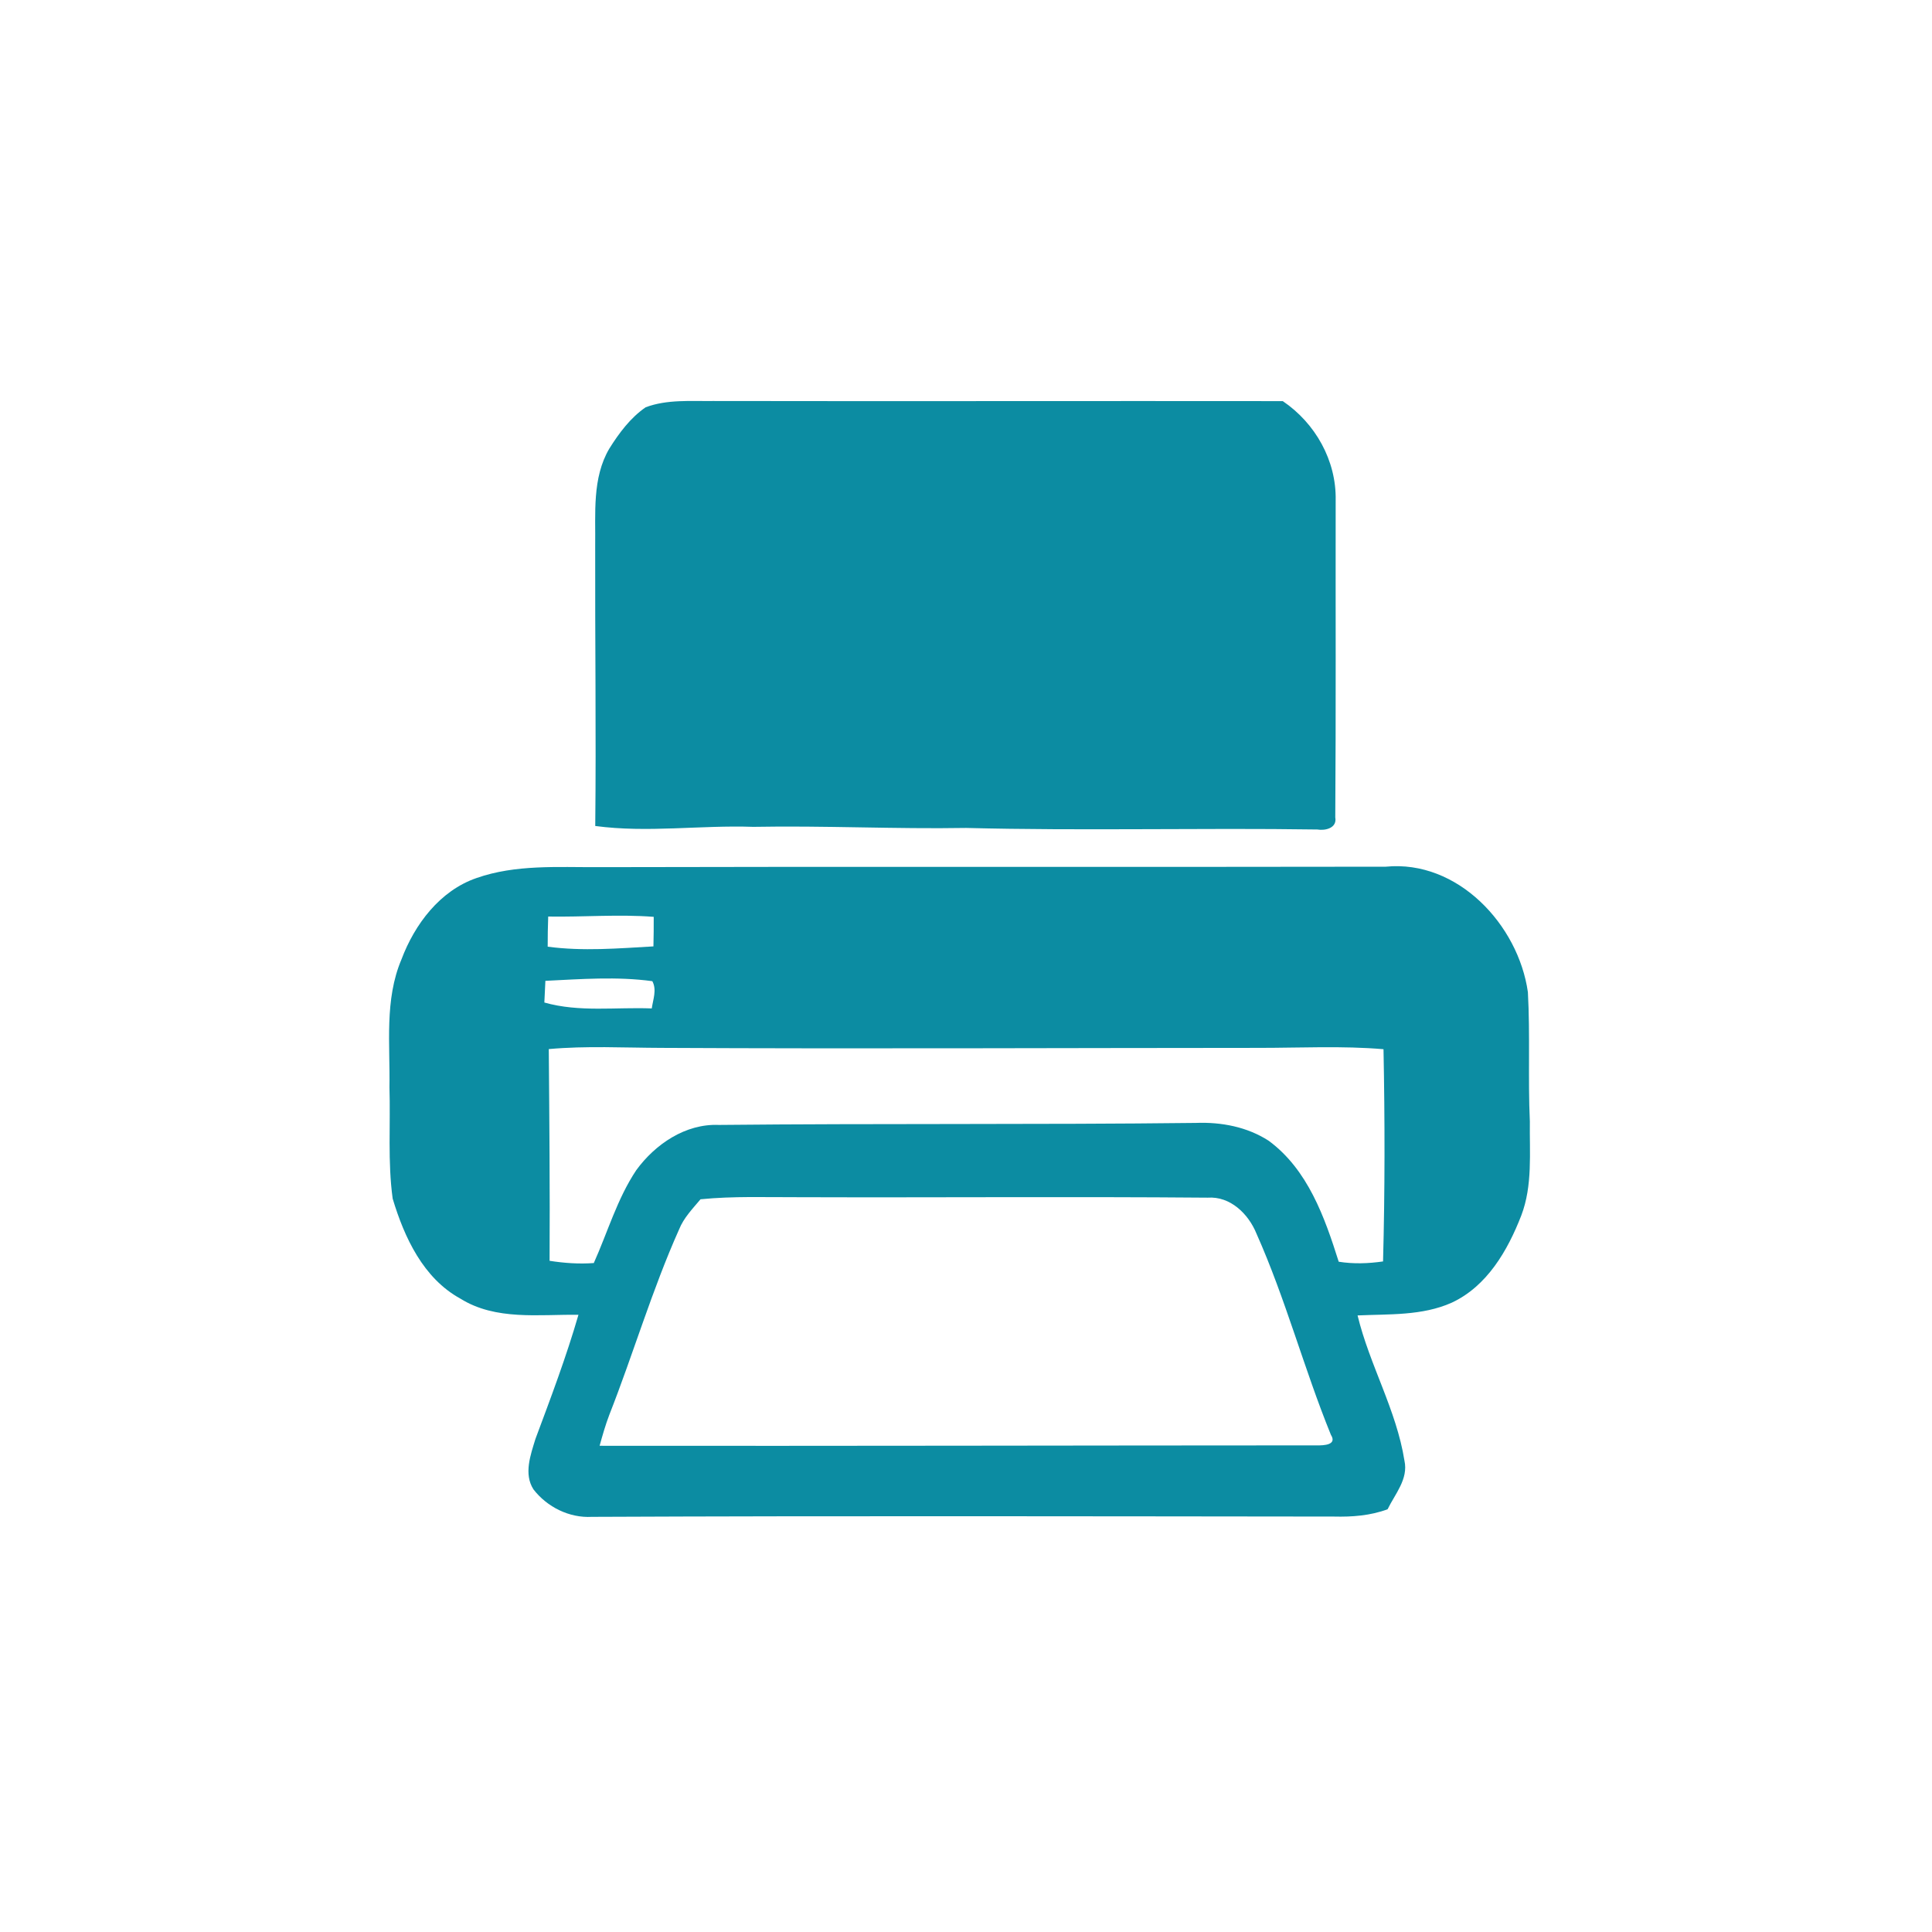 <?xml version="1.0" encoding="UTF-8"?>
<svg xmlns="http://www.w3.org/2000/svg" xmlns:xlink="http://www.w3.org/1999/xlink" version="1.1" id="Layer_1" x="0px" y="0px" viewBox="0 0 336 336" style="enable-background:new 0 0 336 336;" xml:space="preserve">
<style type="text/css">
	.st0{fill:#0C8CA2;}
</style>
<g>
	<path class="st0" d="M112.29,70.83c3.73-1.4,7.81-1.04,11.72-1.09c33.03,0.06,66.06-0.02,99.08,0.02   c5.67,3.84,9.34,10.35,9.2,17.25c-0.03,18.38,0.06,36.77-0.07,55.15c0.34,1.86-1.74,2.34-3.13,2.1   c-20.35-0.3-40.72,0.25-61.07-0.27c-12.33,0.21-24.68-0.42-37.02-0.19c-9.17-0.32-18.35,1.07-27.48-0.15   c0.17-16.22-0.05-32.44-0.01-48.67c0.08-5.68-0.55-11.84,2.45-16.95C107.66,75.32,109.63,72.66,112.29,70.83z"></path>
	<g>
		<path class="st0" d="M82.88,152.7c6.79-2.38,14.08-1.86,21.14-1.89c45.66-0.12,91.32,0.01,136.98-0.08    c12.5-1.23,23.06,10.1,24.72,21.82c0.41,7.48,0,14.98,0.34,22.47c-0.07,5.46,0.5,11.16-1.49,16.37    c-2.36,6.08-5.95,12.31-12.11,15.17c-5.13,2.29-10.88,1.96-16.36,2.21c2.08,8.61,6.76,16.45,8.15,25.25    c0.71,3.2-1.63,5.79-2.93,8.46c-2.98,1.11-6.17,1.35-9.33,1.27c-43.02-0.04-86.04-0.14-129.06,0.05    c-3.92,0.22-7.77-1.7-10.15-4.77c-1.73-2.68-0.51-6,0.34-8.78c2.66-7.13,5.36-14.27,7.48-21.59c-6.87-0.09-14.39,1.03-20.53-2.81    c-6.46-3.54-9.75-10.64-11.78-17.39c-0.88-6.41-0.36-12.93-0.56-19.39c0.13-7.41-0.89-15.2,2.09-22.22    C72.12,160.74,76.51,154.89,82.88,152.7z M95.34,159.4c-0.07,1.74-0.09,3.49-0.09,5.24c6.12,0.82,12.26,0.3,18.39-0.05    c0.04-1.72,0.06-3.43,0.05-5.14C107.58,158.98,101.46,159.5,95.34,159.4z M94.85,170.58c-0.06,1.25-0.13,2.51-0.18,3.77    c6.07,1.73,12.45,0.78,18.68,1.03c0.22-1.56,0.91-3.24,0.1-4.74C107.3,169.8,101.04,170.28,94.85,170.58z M95.44,182.45    c0.1,12.27,0.21,24.55,0.14,36.82c2.54,0.4,5.12,0.58,7.69,0.39c2.42-5.4,4.08-11.2,7.39-16.16c3.3-4.52,8.57-8.11,14.37-7.86    c27.65-0.28,55.3-0.03,82.95-0.35c4.41-0.17,8.91,0.68,12.66,3.1c6.81,5.02,9.73,13.28,12.18,21.04c2.56,0.41,5.15,0.32,7.71-0.05    c0.33-12.3,0.32-24.61,0.08-36.91c-7.2-0.61-14.42-0.23-21.62-0.23c-34.65,0.01-69.29,0.18-103.93,0    C108.52,182.22,101.96,181.86,95.44,182.45z M121.83,208.57c-1.38,1.65-2.93,3.23-3.74,5.27c-4.69,10.49-7.92,21.53-12.12,32.21    c-0.67,1.76-1.19,3.58-1.69,5.39c41.57,0.05,83.16-0.06,124.73-0.07c1.2,0.02,3.58-0.06,2.45-1.84    c-4.69-11.52-7.87-23.61-12.94-34.98c-1.39-3.43-4.55-6.54-8.49-6.26c-23.67-0.2-47.34,0-71.01-0.08    C133.29,208.23,127.54,208,121.83,208.57z"></path>
	</g>
</g>
</svg>
